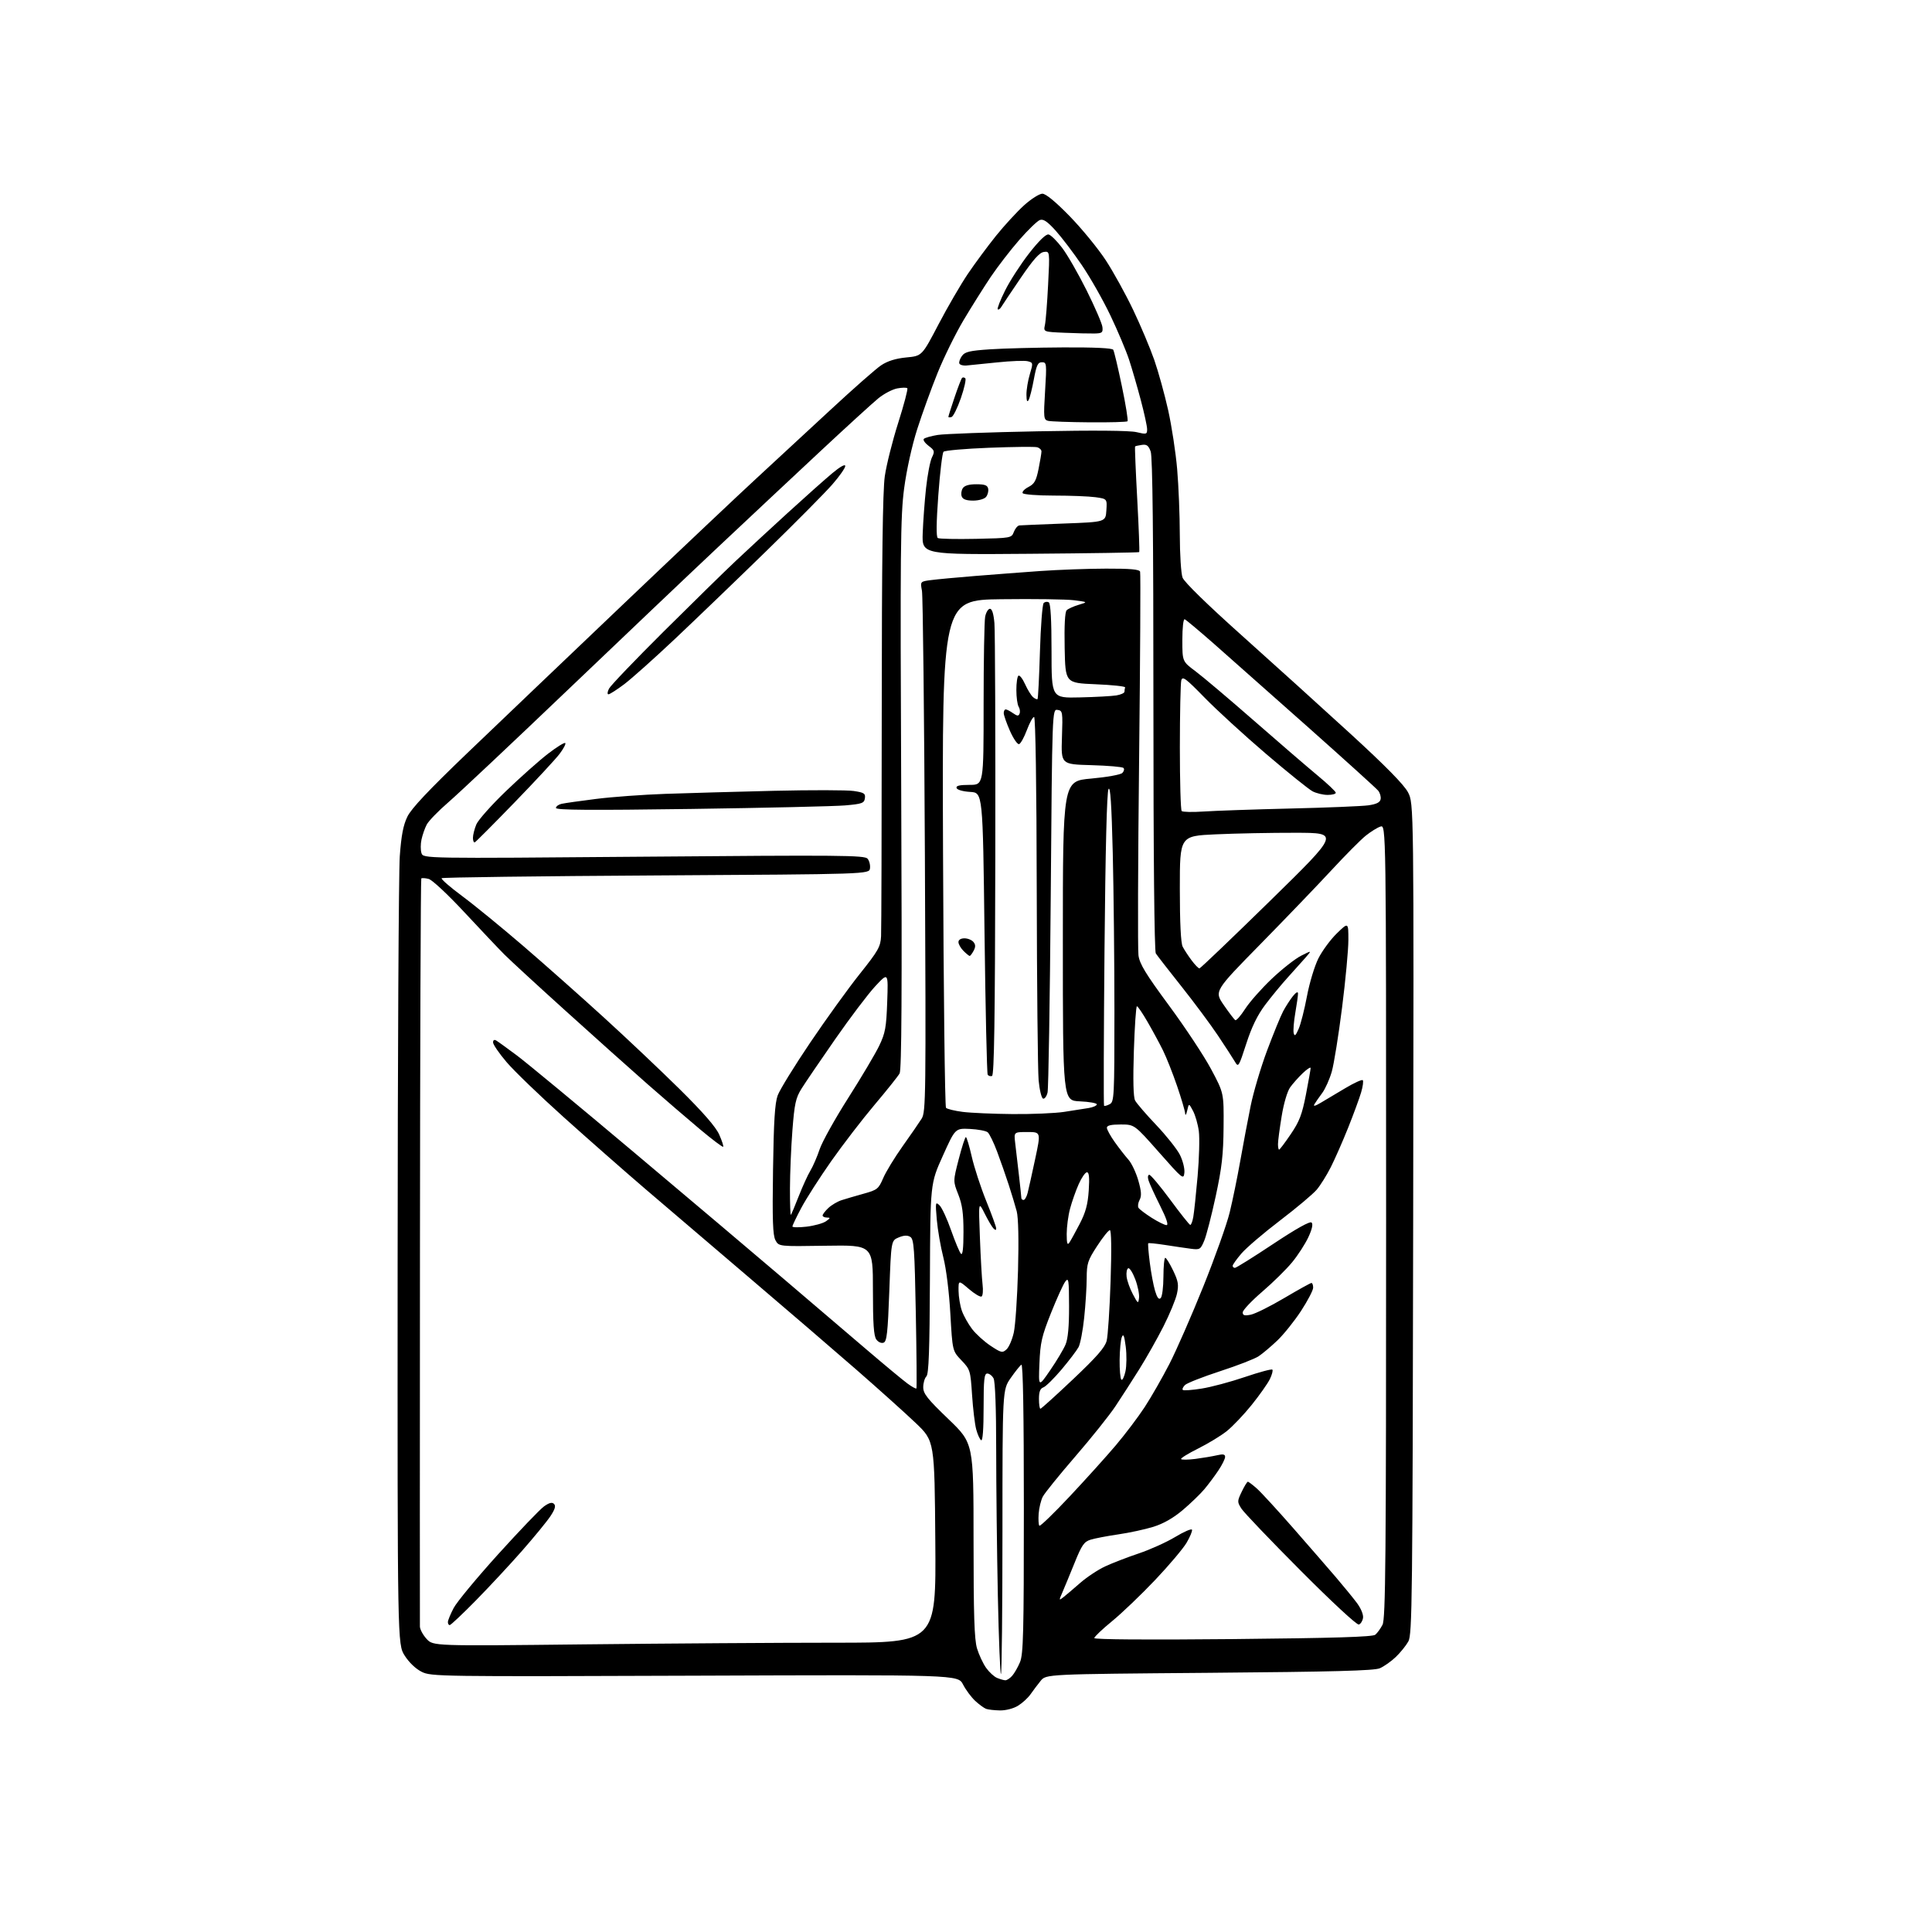 <?xml version="1.0" encoding="UTF-8" standalone="no"?>
<svg 
  version="1.1" 
  xmlns="http://www.w3.org/2000/svg" 
  xmlns:xlink="http://www.w3.org/1999/xlink" 
  xmlns:svg="http://www.w3.org/2000/svg"
  xmlns:rdf="http://www.w3.org/1999/02/22-rdf-syntax-ns#"
  xmlns:cc="http://creativecommons.org/ns#"
  xmlns:dc="http://purl.org/dc/elements/1.1/"
  viewBox="0 0 768 768"
  width="768"
  height="768"
>
<style>svg {background-color: white; }</style>"
<path stroke="none" fill="black" fill-rule="evenodd" d="M397.50,679.92C395.30,679.88 392.82,679.60 392.00,679.30C391.18,679.00 389.22,677.57 387.66,676.13C386.10,674.68 383.92,671.75 382.82,669.61C380.81,665.72 380.81,665.72 276.16,666.11C174.39,666.49 171.39,666.45 167.62,664.57C165.28,663.41 162.59,660.85 160.87,658.13C158.00,653.61 158.00,653.61 158.06,502.55C158.09,419.47 158.48,346.48 158.92,340.35C159.51,332.13 160.30,328.01 161.93,324.65C163.51,321.39 170.34,314.14 185.83,299.29C197.77,287.86 225.75,261.14 248.02,239.93C270.28,218.72 294.10,196.22 300.94,189.93C307.78,183.64 320.83,171.57 329.94,163.10C339.05,154.64 348.20,146.58 350.28,145.20C352.85,143.50 356.06,142.50 360.28,142.09C366.50,141.50 366.50,141.50 373.04,129.00C376.64,122.12 381.90,113.07 384.73,108.88C387.56,104.69 392.62,97.86 395.96,93.70C399.31,89.55 404.34,84.09 407.13,81.57C409.93,79.06 413.18,77.00 414.36,77.00C415.74,77.00 419.62,80.20 425.29,86.02C430.12,90.99 436.55,98.85 439.59,103.50C442.62,108.15 447.52,117.03 450.47,123.23C453.43,129.43 457.19,138.36 458.84,143.08C460.48,147.80 462.97,156.80 464.37,163.08C465.76,169.36 467.38,179.90 467.94,186.50C468.51,193.10 468.98,204.85 468.99,212.60C469.00,220.36 469.49,228.01 470.08,229.60C470.75,231.39 479.81,240.24 493.83,252.78C506.30,263.94 525.69,281.49 536.93,291.78C550.83,304.52 558.10,311.92 559.69,314.93C562.03,319.37 562.03,319.37 561.76,484.43C561.52,636.25 561.37,649.74 559.84,652.50C558.92,654.15 556.67,656.93 554.84,658.69C553.00,660.44 550.15,662.45 548.50,663.16C546.21,664.13 530.12,664.56 480.66,664.97C415.82,665.50 415.82,665.50 413.66,668.18C412.47,669.65 410.66,672.05 409.64,673.51C408.62,674.97 406.37,677.02 404.64,678.08C402.83,679.18 399.80,679.96 397.50,679.92zM399.60,667.94C400.20,667.97 401.42,667.20 402.31,666.21C403.20,665.23 404.62,662.77 405.46,660.75C406.79,657.58 407.00,649.04 407.00,599.47C407.00,561.84 406.66,542.09 406.01,542.49C405.47,542.83 403.56,545.22 401.76,547.80C398.50,552.50 398.50,552.50 398.49,608.67C398.49,639.57 398.22,665.11 397.90,665.43C397.58,665.75 397.03,651.76 396.66,634.34C396.30,616.92 396.00,590.79 396.00,576.27C396.00,559.98 395.60,549.13 394.96,547.93C394.40,546.87 393.27,546.00 392.46,546.00C391.25,546.00 391.00,548.32 391.00,559.56C391.00,568.09 390.64,572.90 390.03,572.52C389.49,572.19 388.61,570.25 388.06,568.21C387.51,566.17 386.77,560.00 386.41,554.50C385.77,544.77 385.66,544.40 382.19,540.76C378.62,537.02 378.62,537.02 377.78,522.26C377.29,513.61 376.14,504.33 374.99,499.83C373.91,495.62 372.74,488.87 372.39,484.83C371.79,477.94 371.86,477.60 373.46,479.12C374.40,480.01 376.48,484.49 378.08,489.07C379.69,493.65 381.45,497.85 382.00,498.40C382.67,499.07 383.00,496.19 383.00,489.74C383.00,482.32 382.52,478.85 380.93,474.81C378.85,469.55 378.85,469.55 381.11,460.77C382.36,455.95 383.63,452.00 383.95,452.00C384.26,452.00 385.31,455.49 386.28,459.75C387.25,464.01 389.83,471.93 392.02,477.35C394.21,482.76 396.00,487.69 396.00,488.30C396.00,489.09 395.70,489.10 394.91,488.31C394.32,487.72 392.74,485.04 391.40,482.36C388.97,477.50 388.97,477.50 389.53,492.00C389.83,499.98 390.31,508.37 390.59,510.66C390.87,512.95 390.69,515.07 390.19,515.38C389.70,515.69 387.42,514.34 385.14,512.39C381.00,508.84 381.00,508.84 381.04,513.17C381.07,515.55 381.67,519.12 382.37,521.09C383.08,523.06 384.90,526.31 386.42,528.31C387.94,530.30 391.25,533.30 393.77,534.97C398.00,537.77 398.48,537.88 400.11,536.40C401.08,535.52 402.39,532.48 403.01,529.65C403.63,526.82 404.38,515.73 404.68,505.00C405.01,492.80 404.81,484.00 404.16,481.50C403.58,479.30 402.15,474.57 400.99,471.00C399.83,467.43 397.76,461.50 396.38,457.82C395.01,454.15 393.31,450.67 392.62,450.10C391.92,449.52 388.74,448.93 385.54,448.77C379.72,448.50 379.72,448.50 374.77,459.50C369.81,470.50 369.81,470.50 369.66,508.20C369.54,536.85 369.20,546.20 368.25,547.15C367.56,547.84 367.00,549.77 367.00,551.45C367.00,554.00 368.62,556.05 377.00,564.10C387.00,573.70 387.00,573.70 387.00,612.19C387.00,642.04 387.31,651.71 388.38,655.27C389.14,657.79 390.77,661.27 392.00,663.01C393.24,664.74 395.20,666.54 396.37,667.01C397.54,667.49 398.99,667.90 399.60,667.94zM232.27,653.66C265.30,653.30 310.28,653.00 332.22,653.00C372.11,653.00 372.11,653.00 371.80,612.91C371.50,572.82 371.50,572.82 364.00,565.66C359.87,561.72 349.27,552.20 340.45,544.50C331.62,536.80 312.51,520.38 297.97,508.00C283.43,495.62 264.78,479.71 256.52,472.63C248.26,465.55 233.67,452.72 224.11,444.13C214.54,435.53 204.30,425.66 201.36,422.19C198.41,418.72 196.00,415.21 196.00,414.38C196.00,413.46 196.48,413.16 197.25,413.62C197.94,414.02 201.65,416.71 205.50,419.58C209.35,422.46 230.28,439.78 252.00,458.06C273.73,476.34 300.50,498.97 311.50,508.35C322.50,517.73 337.35,530.40 344.50,536.50C351.65,542.61 358.96,548.68 360.74,549.98C362.52,551.29 364.12,552.16 364.29,551.93C364.46,551.69 364.36,538.27 364.05,522.11C363.57,496.40 363.30,492.58 361.87,491.69C360.72,490.97 359.34,491.03 357.24,491.90C354.25,493.14 354.25,493.14 353.52,513.14C352.91,529.77 352.53,533.24 351.25,533.73C350.37,534.07 349.13,533.54 348.36,532.47C347.33,531.08 347.00,526.21 347.00,512.76C347.00,494.91 347.00,494.91 328.29,495.20C309.59,495.50 309.59,495.50 308.25,493.00C307.20,491.04 306.99,484.95 307.29,465.00C307.57,445.68 308.02,438.52 309.14,435.45C309.96,433.22 315.77,423.78 322.06,414.47C328.35,405.15 337.21,392.87 341.75,387.18C349.16,377.89 350.02,376.35 350.24,372.16C350.37,369.60 350.49,329.25 350.51,282.50C350.53,222.60 350.89,195.08 351.72,189.31C352.37,184.81 354.77,175.23 357.07,168.02C359.36,160.81 360.98,154.65 360.67,154.33C360.35,154.02 358.55,154.05 356.66,154.40C354.77,154.76 351.43,156.50 349.24,158.27C347.05,160.05 336.58,169.60 325.97,179.50C315.36,189.40 297.35,206.28 285.95,217.00C274.54,227.72 247.32,253.60 225.44,274.50C203.57,295.40 182.36,315.35 178.32,318.84C174.27,322.33 170.34,326.38 169.60,327.84C168.85,329.30 167.93,331.95 167.55,333.73C167.16,335.50 167.16,337.93 167.54,339.12C168.22,341.28 168.22,341.28 255.91,340.55C334.24,339.89 343.73,339.97 344.88,341.35C345.58,342.20 346.01,343.93 345.83,345.19C345.50,347.50 345.50,347.50 260.83,348.00C214.27,348.27 175.89,348.77 175.56,349.10C175.23,349.44 178.90,352.63 183.73,356.21C188.55,359.78 199.47,368.71 208.00,376.04C216.53,383.38 230.93,396.15 240.00,404.42C249.07,412.68 262.66,425.53 270.19,432.97C279.46,442.13 284.53,447.95 285.88,450.98C286.98,453.44 287.70,455.64 287.47,455.86C287.25,456.09 283.11,452.97 278.28,448.93C273.45,444.89 264.10,436.84 257.50,431.05C250.90,425.25 236.29,412.18 225.03,402.00C213.77,391.83 202.74,381.68 200.53,379.46C198.31,377.24 191.18,369.70 184.67,362.71C177.96,355.50 171.78,349.73 170.38,349.38C169.02,349.04 167.71,348.96 167.47,349.20C167.23,349.43 166.99,415.98 166.94,497.07C166.89,578.15 166.88,645.45 166.92,646.60C166.97,647.76 168.17,649.97 169.60,651.52C172.21,654.33 172.21,654.33 232.27,653.66zM490.14,651.56C530.53,651.16 545.65,650.70 546.70,649.83C547.49,649.18 548.78,647.40 549.57,645.87C550.79,643.50 551.00,620.41 551.00,485.48C551.00,327.87 551.00,327.87 548.76,328.57C547.53,328.96 544.90,330.60 542.90,332.20C540.91,333.80 534.83,339.92 529.39,345.80C523.95,351.69 511.21,364.94 501.09,375.26C482.68,394.01 482.68,394.01 486.48,399.54C488.57,402.57 490.62,405.27 491.04,405.52C491.46,405.78 493.22,403.78 494.96,401.07C496.69,398.36 501.45,392.98 505.52,389.11C509.59,385.25 514.85,381.11 517.21,379.92C521.50,377.75 521.50,377.75 519.00,380.63C517.62,382.21 514.45,385.75 511.95,388.50C509.45,391.25 505.40,396.16 502.95,399.41C499.83,403.57 497.58,408.18 495.41,414.90C492.43,424.11 492.26,424.38 490.91,422.06C490.13,420.73 487.09,416.03 484.14,411.62C481.19,407.21 474.64,398.40 469.59,392.05C464.54,385.70 459.98,379.82 459.45,379.00C458.87,378.08 458.50,340.07 458.50,280.00C458.50,212.61 458.17,181.57 457.42,179.50C456.56,177.11 455.84,176.57 453.92,176.85C452.59,177.04 451.37,177.32 451.22,177.46C451.06,177.61 451.45,187.05 452.07,198.43C452.69,209.82 453.04,219.28 452.85,219.47C452.66,219.65 433.15,219.95 409.50,220.14C366.50,220.48 366.50,220.48 366.79,211.99C366.96,207.32 367.55,199.22 368.12,194.00C368.69,188.78 369.74,183.31 370.45,181.85C371.64,179.42 371.53,179.03 369.12,177.22C367.68,176.13 366.83,174.88 367.24,174.46C367.65,174.03 370.12,173.33 372.74,172.90C375.36,172.47 393.25,171.82 412.50,171.45C434.85,171.02 449.04,171.14 451.75,171.78C455.74,172.73 456.00,172.66 456.00,170.64C456.00,169.46 454.86,164.22 453.47,159.00C452.09,153.78 450.00,146.57 448.83,143.00C447.66,139.43 444.32,131.51 441.41,125.41C438.50,119.30 433.39,110.30 430.06,105.41C426.73,100.51 422.02,94.32 419.61,91.65C416.31,88.01 414.75,86.96 413.36,87.46C412.34,87.83 408.66,91.39 405.18,95.37C401.71,99.35 396.61,105.96 393.85,110.05C391.10,114.15 386.24,121.88 383.05,127.23C379.87,132.58 375.21,142.03 372.71,148.23C370.20,154.43 366.56,164.50 364.60,170.62C362.51,177.17 360.38,186.83 359.41,194.12C357.95,205.15 357.82,218.38 358.25,315.61C358.59,394.51 358.41,425.27 357.61,426.70C357.00,427.80 352.52,433.41 347.65,439.18C342.78,444.94 335.03,455.03 330.42,461.58C325.82,468.14 320.47,476.49 318.53,480.15C316.59,483.80 315.00,487.13 315.00,487.53C315.00,487.94 317.53,487.98 320.61,487.62C323.70,487.25 327.17,486.29 328.33,485.48C330.12,484.23 330.18,484.00 328.72,484.00C327.78,484.00 327.00,483.63 327.00,483.17C327.00,482.72 328.03,481.38 329.29,480.19C330.55,479.01 332.92,477.61 334.54,477.09C336.17,476.56 340.11,475.41 343.30,474.52C348.73,473.02 349.24,472.62 351.07,468.35C352.14,465.83 355.63,460.12 358.81,455.64C362.00,451.16 365.40,446.23 366.37,444.68C368.04,442.02 368.11,436.15 367.66,340.18C367.39,284.26 366.87,236.85 366.49,234.83C365.80,231.15 365.80,231.15 370.15,230.59C372.54,230.27 380.35,229.55 387.50,228.97C394.65,228.39 406.35,227.50 413.50,226.99C420.65,226.49 432.41,226.05 439.64,226.04C449.29,226.01 452.90,226.33 453.21,227.25C453.44,227.94 453.26,261.57 452.81,302.00C452.36,342.43 452.24,377.42 452.56,379.76C453.01,383.18 455.41,387.11 464.74,399.76C471.13,408.42 478.64,419.77 481.43,425.00C486.50,434.50 486.50,434.50 486.39,448.00C486.30,458.98 485.72,464.12 483.27,475.50C481.61,483.20 479.55,491.16 478.70,493.20C477.22,496.71 476.96,496.87 473.32,496.39C471.22,496.11 466.63,495.44 463.13,494.89C459.63,494.35 456.62,494.04 456.45,494.22C456.27,494.39 456.54,497.82 457.05,501.84C457.55,505.86 458.50,510.93 459.15,513.11C459.99,515.90 460.65,516.75 461.40,516.00C461.99,515.41 462.47,511.58 462.48,507.47C462.49,503.37 462.82,500.01 463.21,500.00C463.60,500.00 465.01,502.28 466.34,505.06C468.39,509.34 468.62,510.75 467.85,514.31C467.35,516.61 464.93,522.45 462.48,527.29C460.03,532.12 455.71,539.77 452.88,544.29C450.06,548.80 445.79,555.42 443.41,559.00C441.03,562.58 433.86,571.55 427.47,578.94C421.08,586.33 415.25,593.54 414.52,594.96C413.79,596.38 413.05,599.42 412.88,601.73C412.72,604.03 412.84,606.18 413.17,606.50C413.49,606.82 418.94,601.55 425.28,594.79C431.62,588.03 439.86,578.90 443.58,574.50C447.30,570.10 452.46,563.27 455.05,559.31C457.63,555.36 462.04,547.66 464.85,542.20C467.65,536.75 473.72,522.88 478.34,511.39C482.96,499.90 487.67,486.68 488.81,482.00C489.96,477.32 491.85,468.10 493.02,461.50C494.19,454.90 496.05,445.05 497.15,439.62C498.25,434.19 501.19,424.29 503.68,417.62C506.18,410.95 509.05,403.93 510.07,402.00C511.10,400.07 512.84,397.38 513.94,396.00C515.19,394.45 515.96,394.04 515.98,394.92C515.99,395.70 515.51,399.15 514.91,402.59C514.31,406.03 514.02,409.66 514.26,410.67C514.60,412.09 515.05,411.71 516.23,409.00C517.08,407.07 518.56,401.23 519.54,396.00C520.52,390.77 522.56,384.02 524.07,381.00C525.59,377.98 528.89,373.49 531.41,371.04C536.00,366.58 536.00,366.58 536.00,373.66C536.00,377.56 534.87,389.69 533.48,400.62C532.10,411.55 530.26,422.98 529.40,426.00C528.53,429.02 526.82,432.85 525.59,434.50C524.36,436.15 522.97,438.15 522.50,438.94C521.93,439.91 522.78,439.71 525.07,438.34C526.96,437.22 531.34,434.61 534.81,432.54C538.28,430.47 541.39,429.05 541.72,429.39C542.05,429.72 541.76,431.90 541.07,434.24C540.38,436.58 538.06,442.91 535.90,448.31C533.74,453.71 530.65,460.73 529.04,463.91C527.44,467.10 524.91,471.14 523.44,472.89C521.96,474.65 515.40,480.16 508.87,485.14C502.33,490.12 495.42,496.03 493.49,498.28C491.57,500.52 490.00,502.73 490.00,503.18C490.00,503.63 490.40,504.00 490.90,504.00C491.39,504.00 498.23,499.73 506.10,494.50C515.41,488.32 520.75,485.35 521.38,485.98C522.02,486.62 521.56,488.67 520.07,491.86C518.80,494.56 515.91,499.03 513.63,501.79C511.36,504.56 506.01,509.82 501.75,513.48C497.49,517.14 494.00,520.84 494.00,521.69C494.00,522.91 494.70,523.11 497.21,522.61C498.98,522.25 504.97,519.27 510.53,515.98C516.09,512.69 520.94,510.00 521.32,510.00C521.69,510.00 522.00,510.84 522.00,511.87C522.00,512.90 519.83,517.06 517.18,521.12C514.52,525.18 510.28,530.47 507.74,532.89C505.20,535.30 501.86,538.12 500.31,539.14C498.77,540.17 491.88,542.84 485.00,545.08C478.12,547.33 471.85,549.79 471.06,550.56C470.27,551.33 469.87,552.21 470.18,552.52C470.49,552.83 473.84,552.59 477.62,551.99C481.41,551.40 489.16,549.33 494.85,547.39C500.54,545.45 505.46,544.13 505.78,544.45C506.10,544.76 505.64,546.48 504.77,548.26C503.89,550.04 500.64,554.65 497.54,558.50C494.44,562.35 490.01,567.01 487.70,568.86C485.39,570.71 480.26,573.83 476.31,575.80C472.35,577.77 469.29,579.66 469.50,580.00C469.71,580.34 472.27,580.31 475.19,579.94C478.11,579.56 481.96,578.91 483.75,578.50C486.22,577.93 487.00,578.08 487.00,579.14C487.00,579.91 485.80,582.33 484.33,584.52C482.87,586.71 480.35,590.08 478.74,592.00C477.12,593.92 473.26,597.65 470.15,600.28C466.41,603.44 462.47,605.69 458.48,606.93C455.17,607.95 448.87,609.32 444.48,609.95C440.09,610.59 435.15,611.54 433.50,612.06C430.94,612.86 430.01,614.20 427.17,621.25C425.33,625.79 423.16,631.05 422.34,632.94C420.90,636.23 420.92,636.32 422.67,634.95C423.68,634.17 426.66,631.63 429.31,629.31C431.95,626.99 436.45,624.00 439.31,622.67C442.16,621.34 448.18,619.02 452.68,617.51C457.18,616.00 463.71,613.05 467.18,610.96C470.66,608.86 473.65,607.57 473.84,608.09C474.02,608.60 473.06,610.93 471.69,613.26C470.32,615.59 464.69,622.26 459.17,628.08C453.66,633.89 445.96,641.26 442.07,644.44C438.18,647.62 435.00,650.65 435.00,651.16C435.00,651.74 456.18,651.89 490.14,651.56zM178.77,646.00C178.35,646.00 178.02,645.44 178.05,644.75C178.07,644.06 179.10,641.57 180.34,639.21C181.57,636.85 189.51,627.26 197.98,617.89C206.45,608.53 214.68,599.94 216.26,598.81C218.34,597.34 219.46,597.06 220.24,597.84C221.01,598.61 220.61,599.99 218.80,602.71C217.42,604.79 212.33,611.00 207.50,616.50C202.66,622.00 194.39,630.89 189.12,636.25C183.85,641.61 179.19,646.00 178.77,646.00zM540.16,645.78C539.40,646.04 529.45,636.82 517.04,624.36C505.06,612.34 494.46,601.24 493.49,599.71C491.79,597.03 491.79,596.76 493.61,592.97C494.65,590.80 495.74,589.02 496.04,589.01C496.33,589.01 497.96,590.24 499.66,591.75C501.35,593.26 507.86,600.35 514.12,607.50C520.38,614.65 528.00,623.43 531.06,627.00C534.12,630.58 537.86,635.16 539.39,637.20C540.98,639.33 542.02,641.83 541.83,643.12C541.65,644.34 540.90,645.54 540.16,645.78zM413.58,560.00C413.90,560.00 419.75,554.71 426.58,548.25C435.94,539.40 439.23,535.64 439.91,533.00C440.41,531.08 441.11,520.39 441.48,509.25C441.89,496.61 441.78,489.00 441.19,489.00C440.66,489.00 438.38,491.84 436.12,495.32C432.39,501.05 432.00,502.24 431.98,508.07C431.97,511.61 431.52,518.69 430.98,523.81C430.45,528.93 429.44,534.18 428.75,535.49C428.06,536.79 425.02,540.79 422.00,544.38C418.98,547.96 415.71,551.17 414.75,551.51C413.49,551.96 413.00,553.23 413.00,556.07C413.00,558.23 413.26,560.00 413.58,560.00zM417.48,544.67C420.06,540.92 422.80,536.32 423.58,534.45C424.54,532.16 424.99,527.25 424.97,519.28C424.94,508.71 424.79,507.70 423.47,509.44C422.66,510.50 420.11,516.13 417.79,521.94C414.11,531.18 413.53,533.68 413.19,542.00C412.80,551.50 412.80,551.50 417.48,544.67zM447.38,545.17C447.86,542.97 447.91,538.54 447.50,535.33C446.93,530.94 446.55,529.99 445.95,531.50C445.50,532.60 445.11,536.69 445.07,540.58C445.03,544.48 445.34,548.01 445.75,548.43C446.16,548.85 446.89,547.38 447.38,545.17zM452.78,515.93C452.96,514.52 452.29,511.21 451.30,508.58C450.31,505.95 449.05,503.95 448.50,504.15C447.95,504.34 447.65,505.84 447.84,507.47C448.03,509.11 449.15,512.26 450.33,514.47C452.36,518.29 452.48,518.37 452.78,515.93zM425.06,494.00C425.62,493.18 427.48,489.80 429.20,486.50C431.57,481.92 432.42,478.79 432.79,473.25C433.13,468.05 432.93,466.00 432.08,466.00C431.42,466.00 429.94,468.14 428.79,470.74C427.63,473.35 426.09,477.74 425.36,480.49C424.62,483.25 424.03,487.75 424.03,490.50C424.03,494.23 424.29,495.12 425.06,494.00zM463.71,487.00C464.57,487.00 463.70,484.36 461.14,479.25C459.01,474.99 456.95,470.49 456.56,469.25C456.16,467.95 456.29,467.00 456.87,467.00C457.42,467.00 461.16,471.47 465.19,476.92C469.21,482.38 472.79,486.88 473.14,486.92C473.49,486.97 474.04,485.54 474.35,483.75C474.67,481.96 475.44,474.67 476.07,467.55C476.69,460.43 476.91,452.37 476.55,449.64C476.19,446.92 475.15,443.30 474.24,441.59C472.60,438.50 472.60,438.50 471.92,441.50C471.54,443.15 471.18,443.66 471.12,442.62C471.05,441.58 469.60,436.63 467.88,431.62C466.16,426.60 463.64,420.25 462.28,417.50C460.92,414.75 458.18,409.69 456.19,406.25C454.21,402.81 452.30,400.00 451.94,400.00C451.59,400.00 451.05,407.97 450.73,417.71C450.35,429.39 450.52,436.12 451.22,437.46C451.81,438.58 455.57,442.96 459.59,447.18C463.60,451.41 467.84,456.73 469.00,459.00C470.16,461.28 470.98,464.50 470.81,466.14C470.51,469.03 470.14,468.73 460.73,458.07C450.96,447.00 450.96,447.00 445.48,447.00C441.64,447.00 440.00,447.39 440.00,448.30C440.00,449.02 441.43,451.61 443.17,454.05C444.92,456.50 447.36,459.62 448.59,461.00C449.82,462.38 451.57,466.07 452.48,469.21C453.73,473.55 453.85,475.40 453.01,476.98C452.40,478.11 452.21,479.53 452.57,480.12C452.94,480.71 455.30,482.50 457.82,484.10C460.33,485.69 462.98,487.00 463.71,487.00zM314.39,482.92C314.60,482.69 316.00,479.35 317.51,475.50C319.02,471.65 321.10,467.08 322.14,465.36C323.18,463.63 324.84,459.80 325.82,456.86C326.81,453.91 331.91,444.75 337.16,436.50C342.41,428.25 347.96,418.90 349.49,415.72C351.92,410.65 352.32,408.48 352.68,398.22C353.10,386.50 353.10,386.50 347.97,392.00C345.15,395.02 337.99,404.48 332.06,413.00C326.13,421.52 320.08,430.42 318.61,432.77C316.31,436.46 315.82,438.72 315.00,449.27C314.47,456.00 314.04,466.41 314.02,472.42C314.01,478.42 314.17,483.15 314.39,482.92zM406.89,477.00C407.38,477.00 408.10,475.76 408.49,474.25C408.88,472.74 410.23,466.66 411.49,460.75C413.79,450.00 413.79,450.00 408.41,450.00C403.04,450.00 403.04,450.00 403.54,454.25C403.81,456.59 404.48,462.31 405.02,466.97C405.56,471.63 406.00,475.80 406.00,476.22C406.00,476.65 406.40,477.00 406.89,477.00zM508.46,457.00C508.72,457.00 510.80,454.24 513.09,450.86C516.54,445.79 517.59,443.05 519.13,435.11C520.15,429.82 520.99,425.08 521.00,424.56C521.00,424.05 519.61,424.95 517.91,426.56C516.21,428.18 513.94,430.72 512.87,432.21C511.73,433.80 510.31,438.59 509.48,443.71C508.68,448.55 508.03,453.51 508.02,454.75C508.01,455.99 508.21,457.00 508.46,457.00zM402.50,442.86C410.20,442.93 419.43,442.54 423.00,441.99C426.57,441.45 430.96,440.76 432.75,440.46C434.54,440.16 436.00,439.50 436.00,439.00C436.00,438.50 432.96,437.96 429.25,437.80C422.50,437.50 422.50,437.50 422.50,374.00C422.50,310.50 422.50,310.50 433.71,309.50C439.95,308.94 445.46,307.95 446.14,307.27C446.82,306.59 447.02,305.69 446.60,305.27C446.18,304.84 440.43,304.35 433.81,304.16C421.79,303.83 421.79,303.83 422.14,293.16C422.49,282.94 422.41,282.49 420.39,282.20C418.27,281.90 418.27,281.90 417.68,356.70C417.35,397.84 416.78,432.76 416.42,434.29C416.05,435.83 415.24,436.92 414.63,436.71C414.01,436.51 413.22,433.23 412.87,429.42C412.53,425.61 412.19,391.56 412.12,353.75C412.05,312.12 411.63,285.00 411.07,285.00C410.56,285.00 409.27,287.34 408.20,290.21C407.13,293.07 405.74,295.59 405.11,295.80C404.48,296.01 402.85,293.65 401.48,290.56C400.12,287.47 399.00,284.28 399.00,283.47C399.00,282.66 399.35,282.00 399.78,282.00C400.21,282.00 401.51,282.67 402.68,283.49C404.40,284.69 404.89,284.72 405.31,283.64C405.59,282.92 405.41,281.68 404.92,280.91C404.43,280.13 404.02,277.16 404.02,274.31C404.01,271.45 404.39,268.88 404.86,268.59C405.33,268.29 406.53,269.84 407.51,272.03C408.50,274.22 409.93,276.52 410.68,277.15C411.43,277.77 412.23,278.11 412.44,277.89C412.66,277.67 413.09,269.21 413.39,259.08C413.69,248.95 414.36,240.24 414.88,239.72C415.40,239.20 416.31,239.08 416.91,239.45C417.63,239.89 418.00,246.43 418.00,258.81C418.00,277.50 418.00,277.50 429.25,277.23C435.44,277.09 441.96,276.73 443.75,276.44C445.54,276.15 447.00,275.48 447.00,274.95C447.00,274.43 447.11,273.66 447.25,273.25C447.39,272.84 442.10,272.27 435.50,272.00C423.50,271.50 423.50,271.50 423.22,257.58C423.04,248.65 423.33,243.27 424.01,242.59C424.60,242.00 426.75,241.02 428.79,240.42C432.50,239.32 432.50,239.32 427.00,238.61C423.98,238.22 410.93,238.03 398.00,238.20C374.50,238.50 374.50,238.50 374.87,339.00C375.08,394.27 375.61,439.89 376.05,440.37C376.49,440.85 379.47,441.58 382.67,441.99C385.88,442.40 394.80,442.79 402.50,442.86zM441.13,438.93C442.90,437.98 443.00,436.07 443.00,402.13C443.00,382.44 442.70,354.06 442.34,339.08C441.86,319.60 441.38,312.35 440.65,313.67C439.99,314.83 439.42,337.93 439.06,377.33C438.75,411.34 438.67,439.34 438.88,439.55C439.09,439.76 440.10,439.48 441.13,438.93zM394.34,427.72C393.70,427.93 392.93,427.69 392.62,427.19C392.31,426.69 391.74,401.26 391.36,370.68C390.68,315.09 390.68,315.09 385.67,314.80C382.78,314.63 380.48,313.97 380.25,313.25C379.95,312.35 381.40,312.00 385.42,312.00C391.00,312.00 391.00,312.00 391.00,280.12C391.00,262.59 391.28,246.84 391.62,245.12C391.97,243.41 392.82,242.00 393.53,242.00C394.36,242.00 394.98,244.01 395.30,247.75C395.57,250.91 395.73,292.61 395.65,340.42C395.54,405.28 395.21,427.43 394.34,427.72zM476.80,384.95C477.19,384.93 489.88,372.79 505.00,357.99C532.50,331.07 532.50,331.07 515.00,331.04C505.38,331.02 491.09,331.30 483.25,331.66C469.00,332.31 469.00,332.31 469.00,353.22C469.00,366.76 469.40,374.90 470.13,376.32C470.74,377.52 472.34,379.96 473.68,381.75C475.01,383.54 476.42,384.98 476.80,384.95zM385.46,380.00C385.21,380.00 384.10,379.10 383.00,378.00C381.90,376.90 381.00,375.32 381.00,374.50C381.00,373.59 381.93,373.00 383.38,373.00C384.69,373.00 386.29,373.65 386.95,374.44C387.83,375.50 387.85,376.40 387.03,377.94C386.43,379.07 385.72,380.00 385.46,380.00zM188.75,334.83C188.34,335.02 188.00,334.21 188.00,333.05C188.00,331.89 188.61,329.49 189.35,327.72C190.10,325.95 195.39,319.99 201.12,314.49C206.85,308.98 214.37,302.30 217.83,299.63C221.29,296.97 224.38,295.05 224.70,295.37C225.02,295.69 223.99,297.65 222.41,299.72C220.83,301.80 212.78,310.48 204.52,319.00C196.26,327.52 189.16,334.65 188.75,334.83zM478.49,322.59C482.89,322.29 498.41,321.75 512.97,321.40C527.53,321.06 541.47,320.48 543.96,320.13C547.18,319.66 548.58,318.97 548.82,317.69C549.01,316.71 548.57,315.17 547.83,314.28C547.10,313.38 534.57,302.04 519.98,289.07C505.40,276.11 488.60,261.23 482.66,256.00C476.72,250.78 471.44,246.35 470.93,246.17C470.40,245.98 470.00,249.53 470.00,254.39C470.00,262.94 470.00,262.94 475.25,266.85C478.14,269.01 488.60,277.85 498.50,286.51C508.40,295.17 519.76,304.95 523.75,308.26C527.74,311.56 531.00,314.66 531.00,315.13C531.00,315.61 529.54,316.00 527.75,315.99C525.96,315.99 523.27,315.34 521.76,314.56C520.26,313.77 511.93,307.07 503.26,299.67C494.59,292.26 483.59,282.19 478.82,277.30C471.33,269.62 470.05,268.67 469.58,270.45C469.28,271.58 469.02,283.56 469.01,297.08C469.01,310.60 469.33,322.00 469.74,322.40C470.14,322.81 474.08,322.89 478.49,322.59zM274.75,321.57C234.65,322.13 221.00,322.03 221.00,321.18C221.00,320.55 222.01,319.81 223.25,319.53C224.49,319.25 230.68,318.37 237.00,317.58C243.32,316.78 255.70,315.88 264.50,315.57C273.30,315.26 292.68,314.72 307.56,314.36C322.45,314.01 336.76,314.04 339.37,314.43C343.51,315.05 344.08,315.42 343.81,317.32C343.53,319.27 342.70,319.57 336.00,320.16C331.88,320.52 304.31,321.15 274.75,321.57zM241.86,276.00C241.35,276.00 241.45,274.99 242.09,273.75C242.72,272.51 252.53,262.27 263.87,250.99C275.22,239.71 288.10,227.09 292.50,222.95C296.90,218.80 306.14,210.26 313.04,203.96C319.94,197.66 327.93,190.55 330.79,188.16C333.97,185.50 336.00,184.37 336.00,185.25C336.00,186.04 333.68,189.35 330.85,192.59C328.02,195.84 316.21,207.76 304.60,219.07C293.00,230.38 276.73,246.02 268.46,253.83C260.19,261.63 251.03,269.81 248.11,272.01C245.19,274.20 242.38,276.00 241.86,276.00zM387.94,214.20C401.91,213.90 402.10,213.86 403.02,211.45C403.53,210.10 404.52,208.94 405.23,208.86C405.93,208.79 413.93,208.45 423.00,208.11C439.50,207.50 439.50,207.50 439.80,202.89C440.10,198.29 440.10,198.29 435.41,197.64C432.83,197.29 425.41,197.00 418.92,197.00C412.43,197.00 406.85,196.57 406.53,196.04C406.20,195.52 407.23,194.41 408.82,193.59C411.20,192.36 411.90,191.11 412.85,186.38C413.48,183.24 414.00,180.12 414.00,179.45C414.00,178.78 413.21,178.03 412.25,177.78C411.29,177.53 402.73,177.62 393.22,177.99C383.72,178.36 375.55,179.07 375.07,179.58C374.58,180.08 373.65,187.87 372.99,196.88C372.19,207.79 372.12,213.46 372.79,213.88C373.35,214.22 380.16,214.36 387.94,214.20zM386.85,199.00C384.15,199.00 382.74,198.49 382.31,197.36C381.96,196.46 382.14,195.00 382.70,194.11C383.38,193.03 385.15,192.50 388.10,192.50C391.51,192.50 392.55,192.89 392.82,194.30C393.01,195.29 392.62,196.75 391.96,197.55C391.28,198.36 389.04,199.00 386.85,199.00zM433.08,167.88C425.06,167.82 417.65,167.55 416.62,167.29C414.87,166.84 414.79,166.04 415.44,155.40C416.11,144.51 416.06,144.00 414.19,144.00C412.56,144.00 412.02,145.14 410.98,150.75C410.30,154.46 409.36,158.18 408.90,159.00C408.32,160.03 408.05,159.38 408.03,156.91C408.01,154.93 408.62,151.26 409.38,148.74C410.72,144.28 410.69,144.14 408.50,143.59C407.26,143.28 401.80,143.49 396.37,144.06C390.94,144.63 385.42,145.19 384.10,145.30C382.78,145.41 381.54,145.03 381.34,144.46C381.14,143.89 381.62,142.54 382.41,141.46C383.59,139.84 385.52,139.39 393.67,138.85C399.08,138.49 412.14,138.16 422.69,138.10C435.06,138.04 442.11,138.37 442.53,139.04C442.88,139.62 444.43,146.12 445.96,153.50C447.50,160.88 448.51,167.16 448.21,167.46C447.91,167.75 441.10,167.95 433.08,167.88zM378.25,165.77C377.56,165.99 377.00,165.95 377.00,165.68C377.00,165.41 378.10,161.95 379.44,157.99C380.77,154.04 382.12,150.54 382.44,150.23C382.75,149.92 383.32,149.99 383.72,150.38C384.11,150.78 383.33,154.31 381.97,158.24C380.61,162.16 378.94,165.55 378.25,165.77zM435.00,132.57C433.07,132.61 427.74,132.48 423.14,132.28C414.78,131.92 414.78,131.92 415.37,129.21C415.70,127.72 416.27,120.50 416.64,113.16C417.32,99.82 417.32,99.82 414.93,100.16C413.19,100.41 410.70,103.21 405.74,110.50C401.99,116.00 398.53,121.17 398.04,121.99C397.55,122.81 396.91,123.24 396.62,122.95C396.32,122.66 397.64,119.28 399.55,115.46C401.45,111.63 405.75,104.99 409.10,100.69C412.97,95.73 415.78,93.00 416.81,93.20C417.70,93.37 420.13,95.76 422.21,98.51C424.30,101.25 428.69,108.90 431.98,115.50C435.26,122.10 438.08,128.62 438.23,130.00C438.47,132.23 438.12,132.51 435.00,132.57z" />

</svg>